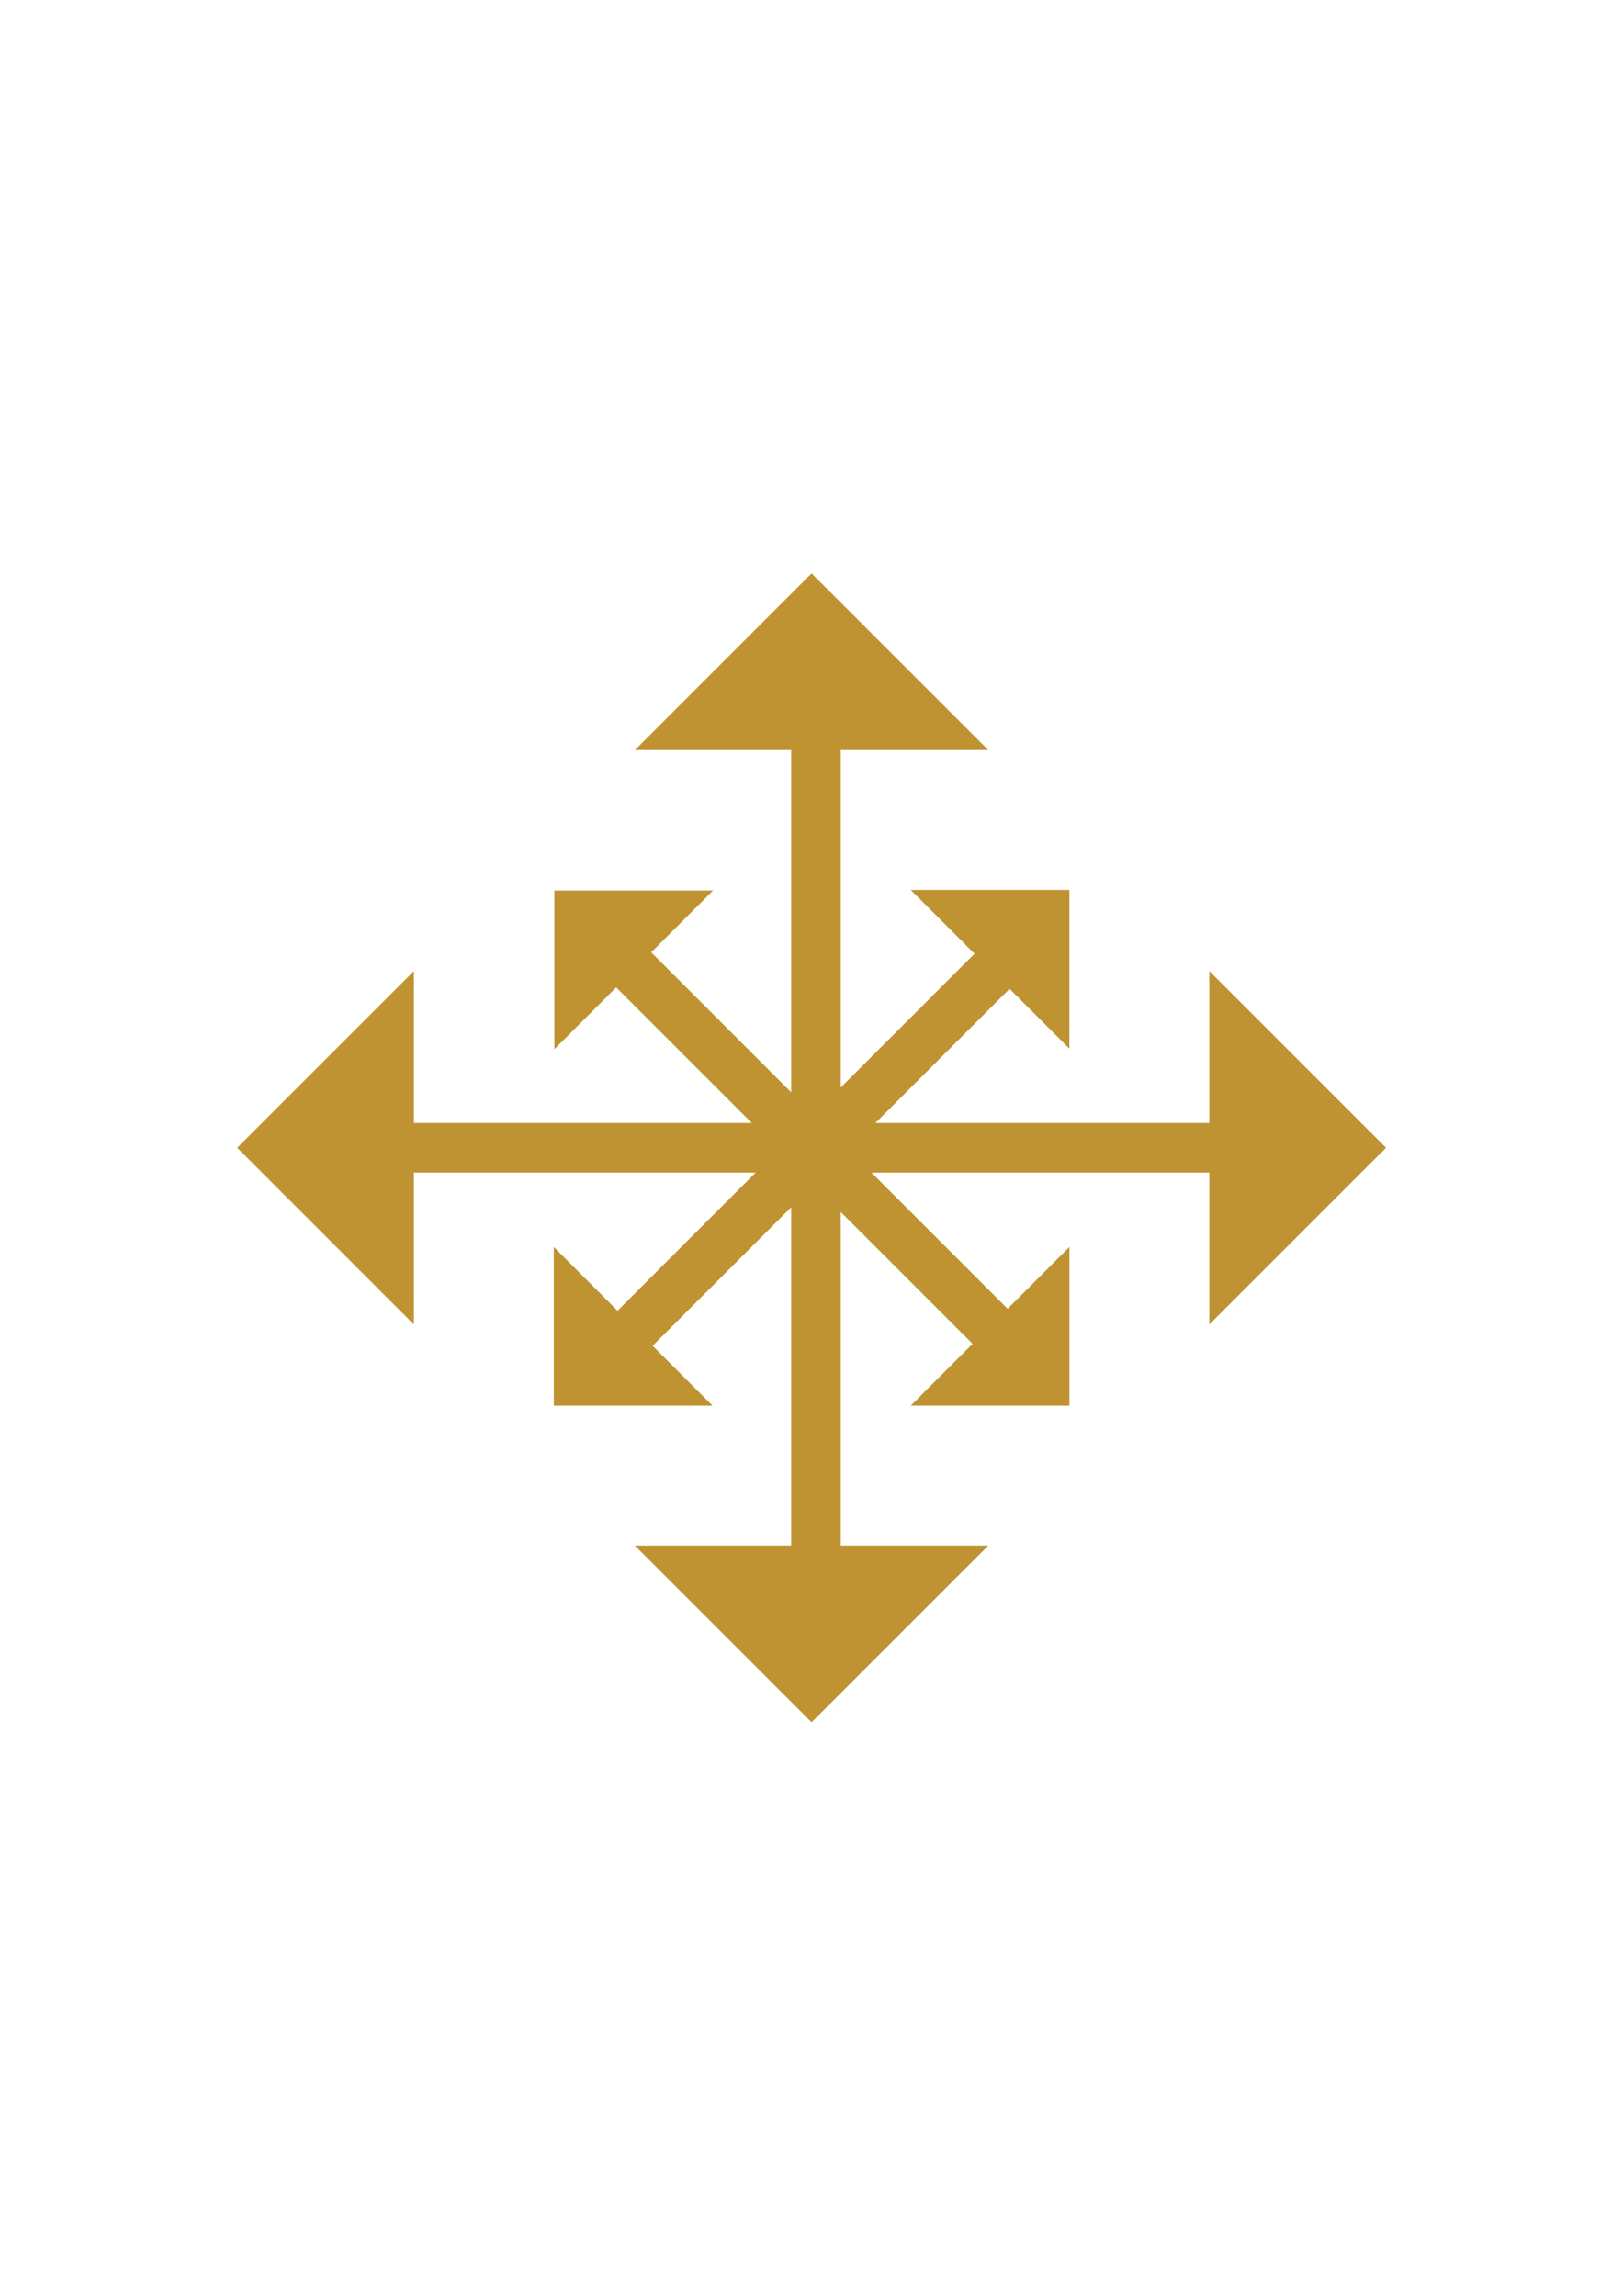 <?xml version="1.0" encoding="UTF-8"?>
<svg xmlns="http://www.w3.org/2000/svg" xmlns:xlink="http://www.w3.org/1999/xlink" width="595.5pt" height="842.25pt" viewBox="0 0 595.5 842.25" version="1.2">
<defs>
<clipPath id="clip1">
  <path d="M 87.027 210.312 L 508.504 210.312 L 508.504 631.793 L 87.027 631.793 Z M 87.027 210.312 "/>
</clipPath>
</defs>
<g id="surface1">
<g clip-path="url(#clip1)" clip-rule="nonzero">
<path style=" stroke:none;fill-rule:nonzero;fill:rgb(75.29%,57.649%,19.609%);fill-opacity:1;" d="M 443.699 485.902 L 443.699 430.152 L 319.746 430.152 L 369.711 480.117 L 392.383 457.445 L 392.383 515.648 L 334.172 515.648 L 356.844 492.984 L 308.484 444.613 L 308.484 566.977 L 362.629 566.977 L 297.781 631.824 L 232.934 566.977 L 290.289 566.977 L 290.289 442.871 L 239.465 493.695 L 261.418 515.648 L 203.203 515.648 L 203.203 457.445 L 226.598 480.84 L 277.273 430.152 L 151.875 430.152 L 151.875 485.902 L 87.027 421.055 L 151.875 356.207 L 151.875 411.961 L 275.832 411.961 L 226.082 362.223 L 203.41 384.898 L 203.41 326.684 L 261.625 326.684 L 238.949 349.355 L 290.289 400.695 L 290.289 275.16 L 232.945 275.16 L 297.781 210.324 L 362.629 275.16 L 308.484 275.16 L 308.484 398.945 L 357.555 349.871 L 334.172 326.477 L 392.371 326.477 L 392.371 384.691 L 370.422 362.738 L 321.188 411.961 L 443.699 411.961 L 443.699 356.207 L 508.551 421.055 L 443.699 485.902 "/>
</g>
</g>
</svg>
